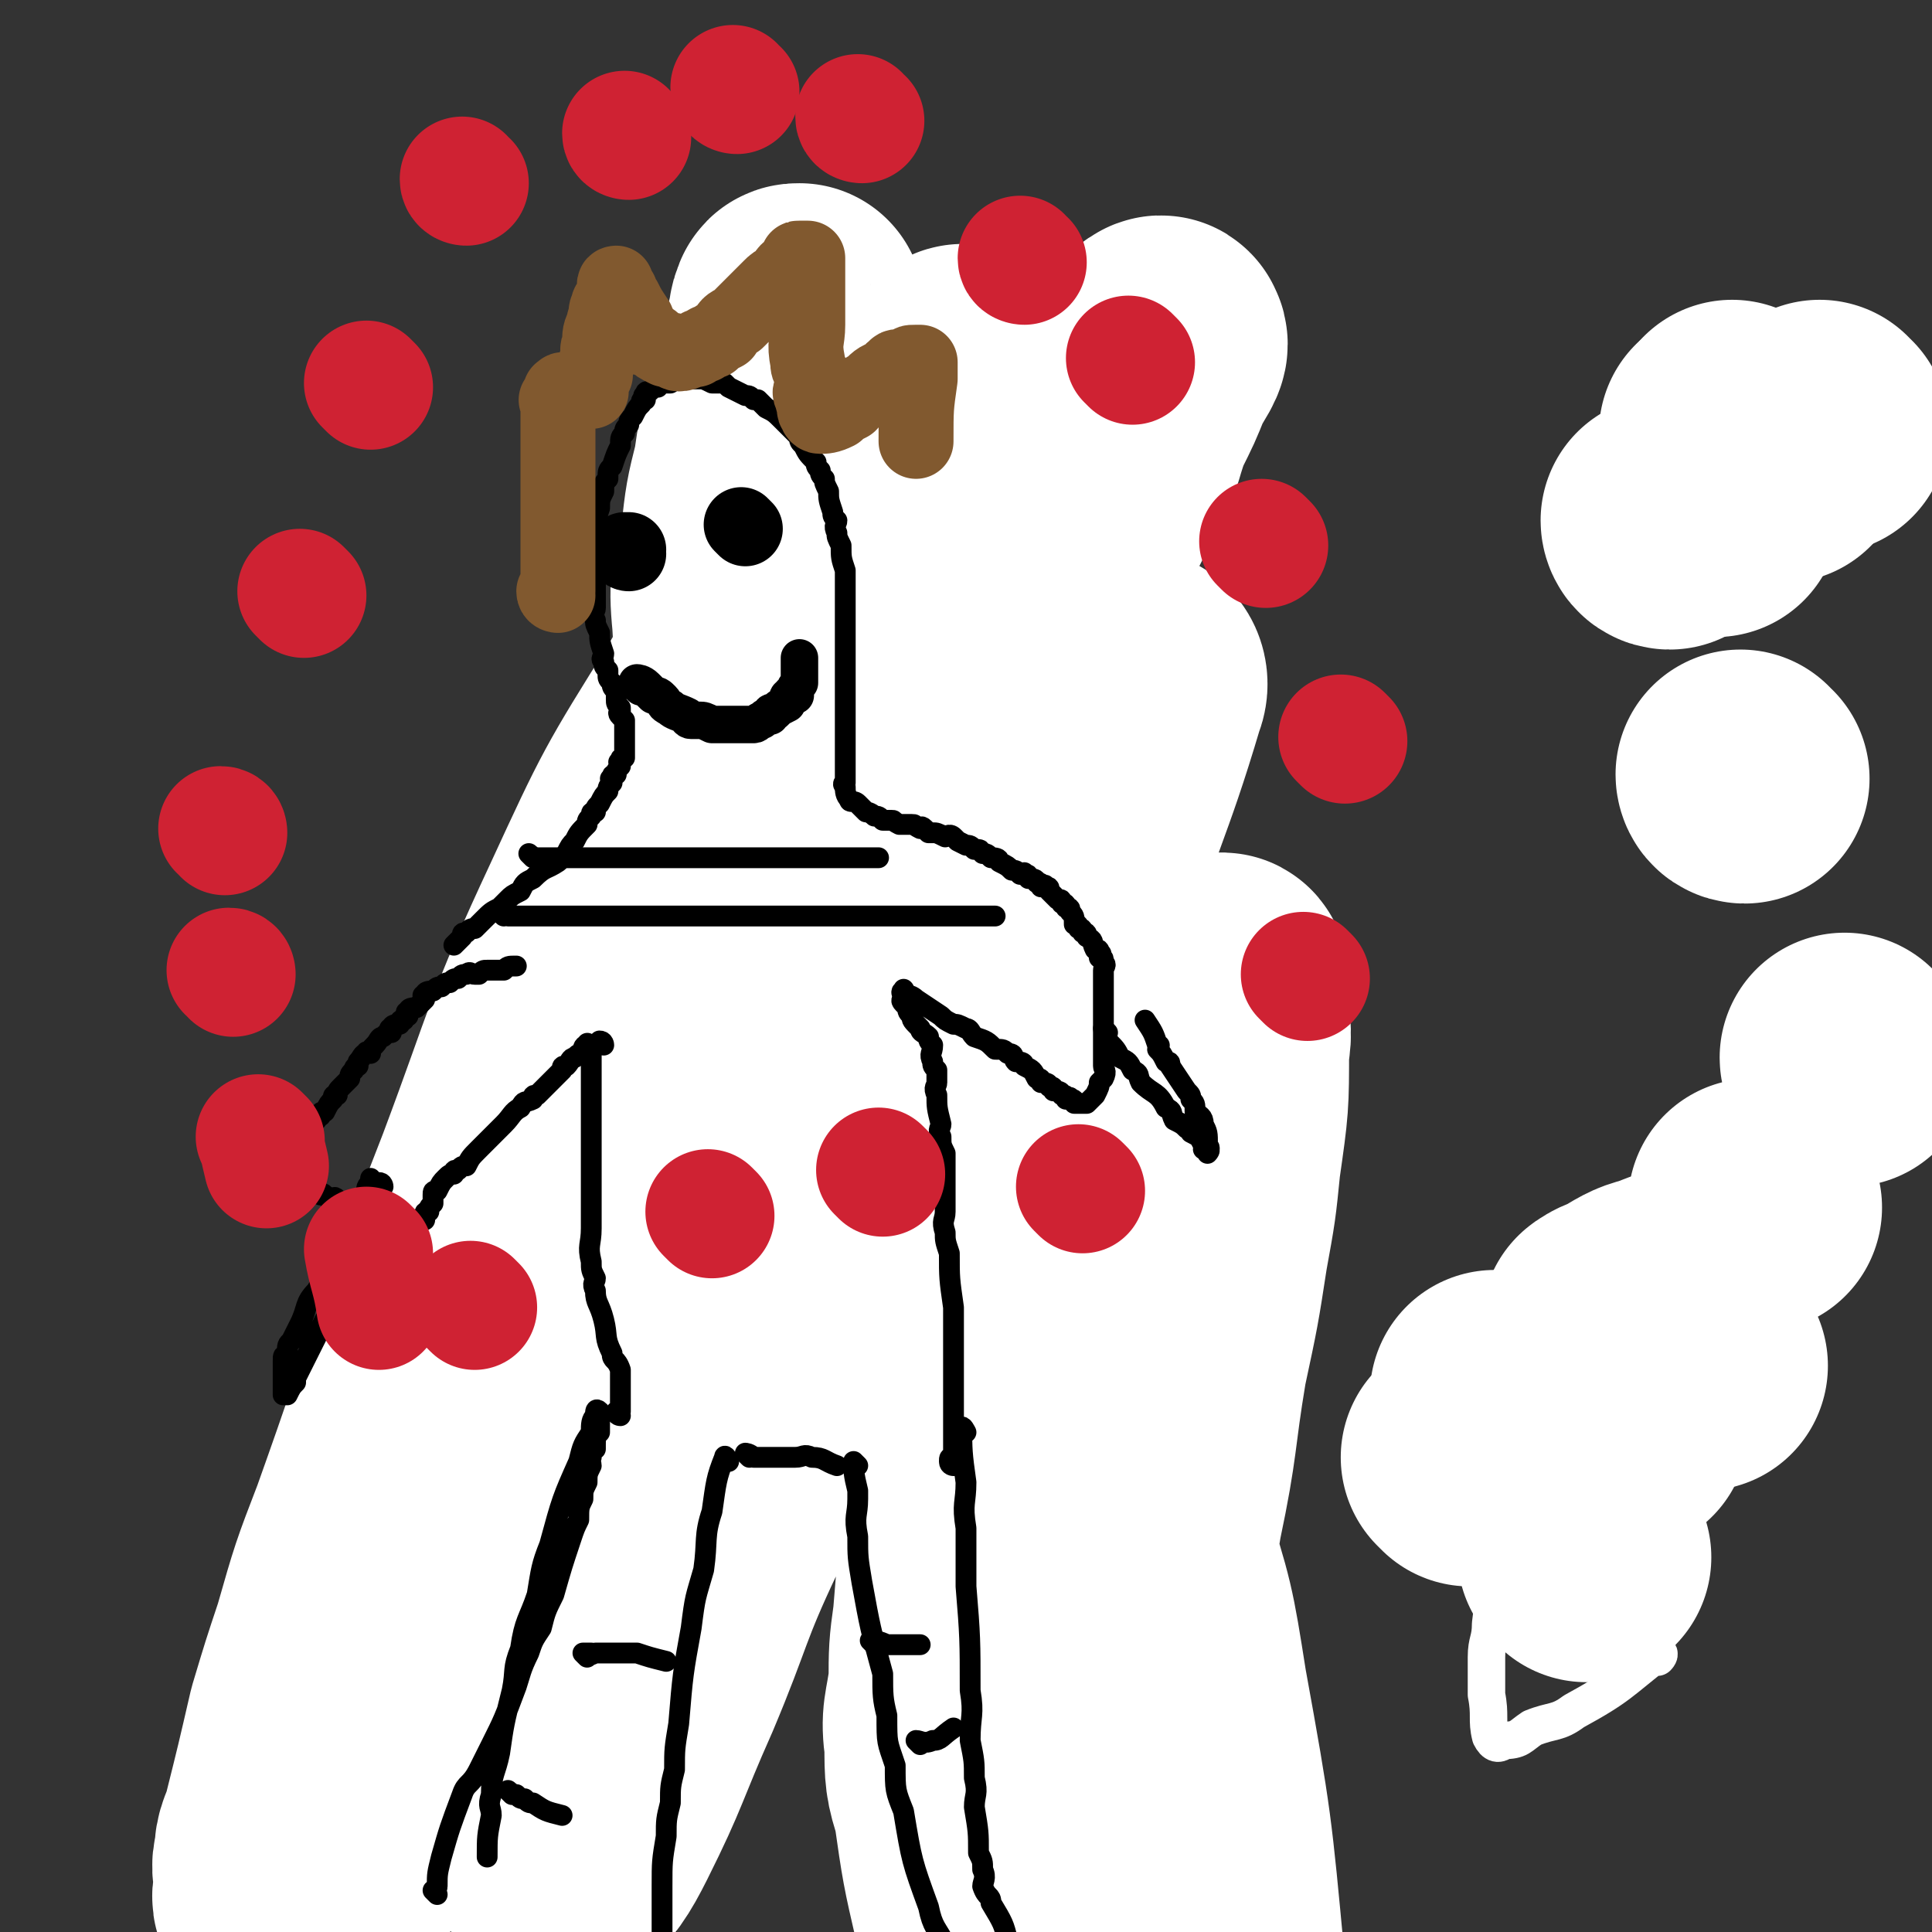 <svg viewBox='0 0 464 464' version='1.1' xmlns='http://www.w3.org/2000/svg' xmlns:xlink='http://www.w3.org/1999/xlink'><rect x="0" y="0" width="464" height="464" fill="#333333" stroke="none"/><g fill='none' stroke='#000000' stroke-width='5' stroke-linecap='round' stroke-linejoin='round'><path d='M135,280c0,0 -1,-1 -1,-1 -1,1 0,2 -1,5 -3,7 -4,7 -6,15 -3,9 -3,9 -5,19 -3,10 -4,10 -6,21 -3,13 -3,13 -5,28 -4,23 -4,23 -6,47 -2,12 -1,12 -2,24 '/><path d='M173,288c0,0 -1,-1 -1,-1 0,1 0,2 0,4 -1,1 -2,1 -2,3 -2,3 -1,4 -2,8 -4,14 -5,13 -7,28 -2,7 -1,8 -1,16 -1,9 -2,9 -2,18 -1,9 -1,9 -1,19 -1,15 -1,15 -2,30 -1,7 -1,7 -1,13 '/><path d='M165,322c0,0 -1,-2 -1,-1 0,6 1,7 1,14 0,9 0,9 0,19 -1,12 -2,11 -3,24 -2,21 -2,21 -2,43 -1,11 0,11 0,22 0,10 0,10 0,20 0,9 0,9 0,18 0,9 0,9 0,18 '/><path d='M97,399c0,0 -1,-1 -1,-1 0,1 1,2 1,4 0,3 0,3 0,6 0,8 0,8 0,16 0,5 0,5 0,10 0,5 0,5 0,9 0,5 0,5 0,10 0,11 0,11 0,21 0,6 0,6 0,11 0,6 0,6 0,12 '/><path d='M143,292c0,0 0,-1 -1,-1 -3,6 -3,7 -6,14 -5,10 -5,10 -9,21 -5,12 -5,12 -8,25 -4,12 -4,12 -7,26 -6,24 -6,24 -12,49 '/><path d='M237,276c0,0 -1,-1 -1,-1 0,4 0,5 0,10 1,5 0,5 0,10 0,10 0,10 0,21 0,26 0,26 0,52 1,14 1,14 1,28 1,12 1,12 1,24 1,22 1,22 2,43 1,10 1,10 2,19 2,7 2,7 4,13 '/><path d='M269,284c0,0 -1,-1 -1,-1 0,0 0,1 0,2 1,2 1,2 1,5 1,6 1,6 2,12 2,6 2,6 3,12 1,6 1,7 1,14 2,8 2,8 3,17 3,21 2,21 4,43 1,10 1,10 2,19 1,10 2,10 2,19 1,9 1,9 1,17 2,16 2,16 3,32 1,5 1,5 1,10 '/><path d='M268,299c0,0 -1,-1 -1,-1 0,2 1,3 1,6 1,3 1,3 1,6 2,6 2,6 3,13 1,6 1,6 1,13 3,18 3,18 5,37 2,9 2,9 2,20 1,8 1,8 1,17 1,16 1,17 2,32 1,7 1,7 2,14 1,5 1,5 1,9 '/><path d='M178,282c0,0 -1,-1 -1,-1 1,0 1,0 3,1 1,0 1,0 2,0 1,0 1,0 2,0 1,0 1,0 2,0 2,0 2,0 5,0 1,0 1,0 3,0 2,0 2,0 4,0 4,0 4,0 9,0 6,-1 6,-1 12,-2 '/><path d='M186,273c0,0 -1,-1 -1,-1 '/><path d='M171,158c0,0 0,-1 -1,-1 -1,0 -1,1 -1,1 -1,0 -2,-1 -2,0 -2,1 -2,2 -3,4 -1,1 -1,1 -2,3 -1,2 -1,2 -2,4 -2,2 -2,2 -3,5 -4,6 -3,6 -6,13 -2,3 -2,3 -3,7 -2,3 -2,3 -3,7 -2,4 -2,4 -3,8 -3,6 -4,6 -6,13 -2,3 -1,3 -2,6 -1,2 -2,2 -2,5 -1,2 -1,2 -1,5 -1,7 -2,7 -2,14 -1,5 0,5 1,11 0,9 0,9 1,19 '/><path d='M261,164c0,0 -1,-1 -1,-1 0,0 0,1 0,2 1,4 0,4 0,9 0,4 0,4 0,8 0,3 0,3 0,7 1,6 1,6 1,12 1,4 1,4 1,9 1,3 0,3 0,7 0,4 0,4 0,8 1,4 1,4 1,8 1,7 1,7 1,15 1,4 0,4 0,8 1,6 1,6 1,12 '/><path d='M257,329c0,0 -1,-1 -1,-1 0,0 1,1 1,1 3,0 3,-1 5,0 5,1 4,1 8,3 '/><path d='M248,401c0,0 -1,-1 -1,-1 0,0 1,0 1,0 1,1 1,0 2,0 2,0 2,0 3,0 3,1 3,1 5,1 7,1 7,0 13,0 '/><path d='M259,462c0,0 -1,-1 -1,-1 0,0 1,0 2,0 2,1 2,0 4,0 '/><path d='M137,342c0,0 -1,-1 -1,-1 1,0 2,1 4,2 1,0 1,0 3,0 '/><path d='M115,396c0,0 -1,-1 -1,-1 0,0 1,0 2,1 0,0 0,0 1,0 2,0 2,0 4,0 4,0 4,0 9,0 '/><path d='M128,433c0,0 -1,-1 -1,-1 0,0 1,0 2,0 1,1 1,0 2,0 2,0 2,0 4,0 4,0 4,0 9,0 '/><path d='M173,158c0,0 -1,-1 -1,-1 1,0 1,1 3,1 1,0 1,0 3,0 1,0 1,0 3,0 2,0 2,0 4,0 2,0 2,0 4,0 4,0 4,0 8,0 2,0 2,0 5,0 2,0 2,0 5,0 2,0 2,0 5,0 5,0 5,0 11,0 2,0 2,0 5,0 2,0 2,0 4,0 3,0 3,0 5,0 4,0 5,-1 8,0 3,0 2,0 4,1 2,0 3,-1 4,0 2,0 2,0 3,1 3,2 3,2 5,5 1,1 2,1 2,2 2,1 2,1 2,3 1,1 1,1 1,2 1,2 2,2 2,4 1,1 0,1 0,2 1,0 1,0 1,1 1,0 0,0 0,1 0,1 0,1 0,2 0,0 0,0 0,1 0,0 1,0 0,1 0,0 0,0 -1,0 0,0 0,0 -1,0 -1,0 -1,0 -2,0 0,0 0,-1 -1,-1 0,-1 0,-1 -1,-1 -1,-1 -1,-1 -2,-2 0,-1 0,-1 -1,-1 0,-1 -1,-1 -2,-1 0,0 0,0 -1,0 -2,-2 -2,-2 -4,-3 -1,-1 -1,-1 -3,-2 -2,-2 -2,-2 -5,-3 -2,-2 -1,-2 -4,-3 -3,-3 -4,-2 -8,-4 -1,-1 -1,-1 -2,-2 -2,-1 -2,-1 -3,-1 -2,-1 -2,-1 -3,-1 -3,-1 -2,-1 -4,-2 -1,0 -1,0 -1,0 -1,0 -1,0 -2,0 -1,0 -1,0 -1,0 -2,-1 -2,0 -3,-1 -2,-1 -1,-1 -2,-2 -1,-1 -2,-1 -2,-1 -2,-1 -1,-1 -2,-2 -2,-1 -2,-1 -3,-2 -2,-1 -1,-1 -2,-2 -1,-1 -1,-1 -1,-1 -2,-2 -2,-2 -2,-3 -1,-2 -1,-2 -1,-3 -1,-2 -1,-2 -1,-4 -1,-1 -1,-1 -1,-2 -1,-2 -1,-2 -1,-4 -1,-4 -1,-4 -2,-7 -1,-2 -1,-2 -1,-3 -1,-2 -1,-2 -1,-4 -1,-3 -1,-3 -1,-6 -1,-2 0,-2 0,-3 -1,-2 -1,-2 -1,-3 -1,-1 0,-1 0,-2 0,-1 0,-1 0,-2 -1,-2 -1,-2 -1,-4 -1,-1 0,-1 0,-2 0,-1 0,-1 0,-2 0,-2 0,-2 0,-4 0,-1 0,-1 0,-2 0,-1 0,-1 0,-1 0,-1 0,-1 0,-2 0,-1 -1,-1 0,-2 0,-1 0,-1 1,-1 0,-1 -1,-1 0,-1 0,-1 0,-1 1,-1 0,-1 0,-1 1,-2 0,-1 -1,-1 0,-1 0,-1 0,-1 1,-1 0,-1 -1,-1 0,-1 0,-1 0,-1 1,-1 0,-1 0,-1 1,-1 0,-1 0,-1 1,-1 0,-1 0,-1 1,-1 0,-1 -1,-1 0,-1 0,0 0,0 1,0 0,0 -1,-1 0,-1 0,-1 0,-1 1,-1 0,0 0,0 1,0 0,0 -1,-1 0,-1 0,-2 0,-2 1,-3 '/></g>
<g fill='none' stroke='#FFFFFF' stroke-width='60' stroke-linecap='round' stroke-linejoin='round'><path d='M110,412c0,0 -1,-1 -1,-1 0,0 1,0 1,-1 5,-12 5,-12 10,-25 12,-35 12,-35 24,-70 6,-17 5,-17 12,-34 5,-14 5,-14 11,-28 4,-11 3,-11 8,-22 6,-17 6,-17 13,-33 4,-11 3,-11 8,-21 6,-15 7,-15 14,-30 4,-10 4,-10 8,-19 5,-13 5,-13 10,-26 1,-4 1,-4 3,-8 0,-2 1,-2 1,-4 0,-1 -1,-2 -1,-1 -17,19 -17,20 -32,41 -15,19 -15,19 -27,40 -15,24 -15,24 -27,50 -14,30 -13,31 -25,63 -16,41 -15,42 -30,84 -5,13 -5,13 -9,27 -3,9 -3,9 -6,19 -3,13 -3,13 -6,25 -1,4 -2,4 -2,8 -1,3 0,3 0,6 0,3 -1,3 0,5 1,3 1,5 3,4 5,-3 6,-5 11,-12 5,-5 5,-5 9,-12 10,-17 10,-17 19,-36 23,-46 22,-47 47,-93 12,-23 13,-23 26,-45 13,-24 12,-25 26,-48 12,-22 13,-22 25,-43 16,-28 17,-27 31,-55 5,-8 4,-9 7,-17 3,-6 3,-6 5,-11 2,-4 4,-6 3,-7 0,-1 -2,1 -4,3 -9,11 -9,11 -18,23 -12,16 -11,17 -23,34 -13,19 -15,18 -25,39 -15,28 -13,29 -23,60 -17,48 -17,48 -31,97 -5,16 -5,17 -8,34 -3,11 -3,11 -5,24 -3,14 -3,14 -5,29 -1,5 -1,5 -1,9 -1,4 -1,4 -1,7 -1,2 -1,2 -1,4 0,2 0,5 1,4 3,-2 5,-5 8,-11 8,-16 7,-16 15,-34 8,-19 7,-20 16,-39 18,-39 18,-39 38,-77 8,-17 8,-17 17,-33 7,-16 7,-16 14,-31 6,-12 7,-12 12,-24 7,-14 7,-14 13,-27 2,-4 2,-4 3,-7 1,-2 2,-4 2,-4 1,0 2,2 1,4 -8,27 -10,27 -18,55 -5,21 -3,22 -8,44 -4,20 -5,20 -9,41 -3,17 -2,17 -5,35 -2,23 -2,24 -4,48 -1,7 -1,8 -1,15 -1,8 -2,8 -1,15 0,7 0,8 2,14 2,14 2,14 5,27 2,6 2,6 4,11 2,5 2,4 4,8 2,3 1,4 3,6 3,3 4,6 6,5 4,-1 4,-4 5,-10 4,-14 3,-15 5,-30 8,-43 9,-43 16,-86 4,-19 3,-19 6,-37 3,-14 3,-14 5,-27 2,-11 2,-11 3,-21 2,-14 2,-14 2,-27 1,-5 0,-5 0,-9 0,-3 1,-3 0,-5 0,-2 0,-4 -1,-3 -6,10 -8,12 -13,26 -5,17 -4,18 -7,37 -2,20 -2,20 -4,41 -1,16 -2,16 -2,33 0,23 0,24 2,47 1,10 2,10 4,18 2,8 2,8 4,14 2,5 2,5 4,9 3,6 3,6 6,11 1,2 1,2 2,3 1,1 2,2 2,1 2,0 3,-1 2,-3 -3,-32 -3,-33 -9,-66 -3,-19 -3,-19 -9,-38 -7,-23 -8,-22 -17,-44 -6,-16 -4,-17 -12,-31 -13,-28 -14,-27 -29,-53 -7,-11 -7,-11 -13,-20 -6,-9 -7,-8 -12,-16 -5,-8 -6,-8 -8,-17 -5,-19 -6,-19 -7,-38 -1,-10 0,-10 2,-19 1,-9 1,-9 3,-17 1,-7 1,-7 3,-13 2,-8 2,-8 4,-16 0,-2 0,-2 1,-4 0,-2 0,-2 1,-3 0,-1 -1,-1 0,-2 0,-1 0,-1 1,-1 0,0 0,1 0,2 0,3 0,3 0,7 -1,6 -2,6 -2,12 -3,20 -3,20 -4,41 -1,13 -1,13 -1,26 -1,16 -1,16 -1,33 -1,20 -1,20 -1,40 -1,24 0,24 0,49 '/></g>
<g fill='none' stroke='#000000' stroke-width='5' stroke-linecap='round' stroke-linejoin='round'><path d='M105,455c0,0 -1,-1 -1,-1 0,0 1,0 1,-1 0,-3 0,-3 1,-7 2,-7 2,-7 5,-15 1,-3 2,-2 4,-6 1,-2 1,-2 3,-6 3,-6 3,-6 6,-14 1,-3 1,-4 3,-8 1,-3 1,-3 3,-6 1,-4 1,-4 3,-8 2,-7 2,-7 4,-13 1,-3 1,-3 2,-5 0,-3 0,-3 1,-5 0,-2 0,-2 1,-4 0,-2 0,-2 1,-4 0,-1 -1,-2 0,-2 0,-2 0,-1 1,-2 0,-1 0,-1 0,-1 0,-2 0,-2 1,-3 0,-1 0,-1 0,-1 0,-1 0,-1 0,-1 0,-1 0,-1 0,-1 0,-1 0,-2 0,-2 -1,-1 -1,0 -1,1 -1,1 -1,2 -1,4 -2,3 -2,3 -3,7 -4,9 -4,9 -7,20 -2,5 -2,6 -3,12 -2,6 -3,6 -4,13 -2,5 -1,5 -2,10 -2,8 -2,8 -3,15 -1,5 -2,5 -2,10 -1,3 0,3 0,5 -1,5 -1,5 -1,10 '/><path d='M175,351c0,0 -1,-2 -1,-1 -2,5 -2,6 -3,13 -2,6 -1,7 -2,14 -2,7 -2,6 -3,14 -2,11 -2,11 -3,23 -1,6 -1,6 -1,11 -1,4 -1,4 -1,8 -1,4 -1,4 -1,8 -1,6 -1,6 -1,12 0,3 0,3 0,5 0,3 0,3 0,5 0,3 0,3 0,6 0,6 0,6 0,12 0,2 0,2 0,4 '/><path d='M206,352c0,0 -1,-1 -1,-1 0,2 0,3 1,7 0,1 0,1 0,2 0,4 -1,4 0,9 0,5 0,5 1,11 2,11 2,11 5,22 0,5 0,6 1,10 0,7 0,6 2,12 0,6 0,6 2,11 2,12 2,12 6,23 1,5 2,5 4,9 2,5 1,5 4,9 1,4 2,3 3,6 3,5 3,5 5,9 '/><path d='M232,344c0,0 -1,-2 -1,-1 0,5 0,6 1,13 0,5 -1,5 0,11 0,7 0,7 0,14 1,12 1,13 1,25 1,6 0,6 0,12 1,5 1,5 1,9 1,4 0,4 0,7 1,6 1,6 1,11 1,2 1,2 1,4 1,2 0,3 0,4 1,3 2,2 2,4 3,5 3,5 4,9 2,3 1,3 2,5 '/><path d='M180,350c0,0 -1,-1 -1,-1 0,0 1,0 2,1 0,0 0,0 1,0 2,0 2,0 4,0 1,0 1,0 3,0 1,0 1,0 2,0 2,0 2,-1 4,0 3,0 3,1 6,2 '/><path d='M149,340c0,0 -1,0 -1,-1 0,0 1,0 1,0 0,-1 0,-1 0,-1 0,-1 0,-1 0,-1 0,-1 0,-1 0,-1 0,-1 0,-1 0,-2 0,-3 0,-3 0,-5 -1,-3 -2,-2 -2,-4 -2,-4 -1,-4 -2,-8 -1,-4 -2,-4 -2,-7 -1,-2 0,-2 0,-3 -1,-2 -1,-2 -1,-4 -1,-4 0,-4 0,-8 0,-3 0,-3 0,-5 0,-2 0,-2 0,-4 0,-2 0,-2 0,-3 0,-3 0,-3 0,-6 0,-2 0,-2 0,-3 0,-1 0,-1 0,-2 0,-1 0,-1 0,-2 0,-2 0,-2 0,-4 0,-1 0,-1 0,-2 0,-1 0,-1 0,-2 0,-1 0,-1 0,-2 0,-2 0,-2 0,-3 0,-1 0,-1 0,-1 0,-1 0,-1 0,-2 0,-1 0,-1 0,-2 0,-1 0,-1 0,-1 '/><path d='M145,251c0,0 0,-1 -1,-1 0,0 0,1 0,1 -1,0 -1,0 -2,0 -1,0 -1,-1 -1,0 -1,0 -1,1 -1,2 -1,0 -1,0 -2,1 -1,0 -1,1 -2,2 -1,0 -1,0 -1,1 -1,1 -1,1 -2,2 -1,1 -1,1 -2,2 -1,1 -1,1 -2,2 -1,0 -1,0 -1,1 -2,1 -2,0 -3,2 -2,1 -2,2 -4,4 -1,1 -1,1 -2,2 -1,1 -1,1 -2,2 -1,1 -1,1 -2,2 -2,2 -2,2 -3,4 -1,0 -1,0 -2,1 -1,0 -1,0 -1,1 -1,0 -1,0 -2,1 -1,1 -1,1 -2,3 -1,0 -1,0 -1,1 0,0 0,0 0,1 0,0 0,0 0,1 -1,1 -1,1 -1,2 -1,0 -1,0 -1,1 0,0 0,0 0,1 0,0 -1,0 -1,0 -1,0 -1,0 -1,0 -1,0 -1,0 -1,0 -1,0 -1,0 -1,0 -1,0 -1,0 -1,0 -1,0 -1,0 -1,0 -1,0 -1,0 -2,0 -1,0 -1,0 -1,0 -1,0 -1,0 -1,0 -1,0 -1,0 -2,0 -1,0 -1,0 -1,0 -1,0 -1,0 -1,0 -1,0 -1,0 -1,0 -1,0 -1,0 -1,0 -1,0 -1,0 -1,0 0,-1 0,-1 0,-1 0,-1 -1,0 -1,0 0,-1 0,-1 0,-1 0,-1 -1,0 -1,0 0,-1 0,-1 0,-1 0,-1 -1,-1 -1,-1 -1,-1 -1,-1 -1,-1 -1,-1 -1,0 -1,0 -1,0 -1,0 -1,0 -1,-1 -1,-1 -1,-1 -1,-1 -1,0 -1,0 -1,-1 -1,-1 -1,-1 -1,-1 -1,0 -1,0 -1,-1 -1,-1 -1,-1 -1,-1 -1,-1 -1,-1 -1,-1 -1,0 -1,0 -1,-1 -1,-1 -1,-1 -1,-1 -1,-1 -1,-1 -1,-1 -1,-1 -1,-1 -1,-1 -1,0 -1,0 0,-1 0,-1 0,-1 0,-1 -1,0 -1,0 0,-1 0,-1 0,-1 0,-1 0,-1 0,-1 0,-1 0,-1 1,-1 0,-1 1,0 1,0 0,-1 0,-1 0,-1 0,-1 0,-1 1,-2 0,-1 0,-1 1,-1 0,-1 0,-1 1,-1 0,-1 1,0 1,0 1,-1 0,-2 1,-2 1,-1 1,-1 2,-1 0,-1 0,-1 1,-1 0,-1 0,-1 1,-1 1,-2 1,-2 2,-3 0,-1 0,-1 1,-1 0,-1 0,-1 1,-2 1,-1 1,-1 2,-2 0,-1 0,-1 1,-2 0,-1 1,-1 1,-1 0,-1 0,-1 0,-1 1,-1 1,-2 2,-2 0,-1 0,0 1,0 0,-1 0,-1 1,-2 1,-1 1,-2 2,-2 1,-1 1,-1 2,-1 0,-1 -1,-1 0,-1 0,-1 1,-1 2,-1 0,-1 0,-1 1,-1 0,-1 0,-1 1,-1 0,-1 -1,-1 0,-1 0,-1 1,-1 2,-1 1,-1 1,-1 2,-2 0,-1 -1,-1 0,-1 0,-1 1,-1 2,-1 1,-1 1,-1 2,-1 1,-1 1,-1 2,-1 1,-1 1,-1 2,-1 1,-1 1,-1 2,-1 1,-1 1,0 2,0 0,0 0,0 1,0 1,-1 1,-1 2,-1 0,0 0,0 1,0 1,0 1,0 2,0 0,0 0,0 1,0 1,-1 1,-1 3,-1 '/><path d='M229,352c0,0 -1,0 -1,-1 0,-1 0,-1 1,-1 0,-2 0,-2 0,-4 0,-1 0,-1 0,-2 0,-7 0,-7 0,-13 0,-3 0,-3 0,-5 0,-4 0,-4 0,-8 0,-2 0,-2 0,-4 -1,-7 -1,-7 -1,-13 -1,-3 -1,-3 -1,-5 -1,-3 0,-3 0,-5 0,-2 0,-2 0,-4 0,-4 0,-4 0,-7 0,-2 0,-2 0,-3 -1,-2 -1,-2 -1,-4 -1,-2 0,-2 0,-3 -1,-4 -1,-4 -1,-7 -1,-2 0,-2 0,-3 0,-2 0,-2 0,-3 -1,-1 -1,-1 -1,-2 -1,-2 0,-2 0,-4 -1,-1 -1,-1 -1,-2 -1,-1 -2,-1 -2,-2 -2,-2 -2,-2 -2,-3 -1,-1 -1,-1 -1,-2 -1,-1 -1,-1 -1,-1 -1,-1 0,-1 0,-1 0,-1 -1,-2 0,-2 0,-1 0,0 1,1 0,0 1,0 2,1 3,2 3,2 6,4 1,1 1,1 3,2 1,0 1,0 3,1 1,0 1,1 2,2 3,1 3,1 5,3 2,0 2,0 3,1 2,0 1,1 2,2 1,0 2,0 2,1 2,1 2,1 3,3 1,0 1,0 1,1 1,0 2,0 2,1 1,0 1,0 1,1 1,0 2,0 2,1 1,0 1,0 1,1 1,0 1,-1 1,0 1,0 1,0 1,1 1,0 1,0 2,0 1,0 1,0 1,0 1,-1 1,-1 1,-1 1,-1 1,-1 1,-1 1,-2 1,-2 1,-3 1,-1 1,-1 1,-1 1,-2 0,-2 0,-3 0,-1 0,-1 0,-2 0,-2 0,-2 0,-3 0,-1 0,-1 0,-1 0,-1 0,-1 0,-2 0,-1 0,-1 0,-1 0,-1 0,-1 0,-2 0,-1 0,-1 0,-1 0,-1 0,-1 0,-1 0,-1 0,-1 0,-1 0,-1 0,-1 0,-2 0,-1 0,-1 0,-1 0,-1 0,-1 0,-1 0,-1 0,-1 0,-2 0,-1 0,-1 0,-1 0,-1 0,-1 0,-1 0,-1 0,-1 0,-1 0,-1 1,-1 0,-2 0,-1 0,-1 -1,-1 0,-1 1,-1 0,-1 0,-1 0,-1 -1,-1 -1,-2 0,-2 -2,-3 0,-1 0,-1 -1,-1 0,-1 0,-1 -1,-1 0,-1 0,-1 -1,-1 0,-2 0,-2 -1,-3 0,-1 0,-1 -1,-1 0,-1 0,-1 -1,-1 0,-1 0,-1 -1,-1 -1,-1 -1,-1 -2,-2 0,-1 0,-1 -1,-1 0,-1 0,0 -1,0 0,-1 0,-1 -1,-1 0,-1 -1,-1 -2,-1 0,-1 0,-1 -1,-1 0,-1 0,0 -1,0 -1,-1 -1,-1 -2,-1 -1,-1 -1,-1 -3,-2 0,-1 -1,-1 -2,-1 -1,-1 -1,-1 -2,-1 -1,-1 0,-1 -2,-1 -1,-1 -1,-1 -2,-1 -2,-1 -2,-1 -2,-1 -1,-1 -1,-1 -1,-1 -1,-1 -2,0 -2,0 -2,-1 -2,-1 -3,-1 -1,0 -1,0 -1,0 -1,-1 -1,-1 -1,-1 -1,-1 -1,0 -1,0 -2,-1 -1,-1 -2,-1 -1,0 -1,0 -1,0 -1,0 -1,0 -1,0 -1,0 -1,0 -1,0 -2,-1 -1,-1 -2,-1 -1,0 -1,0 -1,0 -1,0 -1,0 -1,0 -1,-1 -1,-1 -2,-1 -1,-1 -2,-1 -2,-1 -1,-1 -1,-1 -1,-1 -1,-1 -1,-1 -1,-1 -1,-1 -2,0 -2,-1 -1,-1 -1,-2 -1,-3 -1,-1 0,-1 0,-1 0,-2 0,-2 0,-3 0,-3 0,-3 0,-5 0,-2 0,-2 0,-3 0,-2 0,-2 0,-3 0,-2 0,-2 0,-4 0,-4 0,-4 0,-7 0,-2 0,-2 0,-3 0,-2 0,-2 0,-4 0,-2 0,-2 0,-3 0,-3 0,-3 0,-6 0,-2 0,-2 0,-4 0,-2 0,-2 0,-3 0,-2 0,-2 0,-3 -1,-3 -1,-3 -1,-6 -1,-2 -1,-2 -1,-3 -1,-2 0,-2 0,-3 -1,-1 -1,-1 -1,-2 -1,-3 -1,-3 -1,-5 -1,-2 -1,-2 -1,-3 -1,-1 -1,-1 -1,-2 -1,-1 -1,-1 -1,-2 -2,-2 -2,-2 -3,-4 -1,-1 -1,-1 -1,-2 -1,-1 -1,-1 -2,-2 -1,-1 -1,-1 -2,-2 -2,-2 -2,-2 -4,-3 -1,-1 -1,-1 -2,-2 -1,0 -1,0 -1,0 -1,-1 -1,-1 -2,-1 -2,-1 -2,-1 -4,-2 -1,-1 -1,-1 -1,-1 -1,0 -1,0 -2,0 -1,0 -1,0 -1,0 -2,-1 -2,-1 -3,-1 -1,0 -1,0 -1,0 -1,0 -1,0 -1,0 -1,0 -1,0 -1,0 -1,0 -1,0 -2,0 -1,0 -1,0 -1,0 -1,0 -1,1 -1,1 -1,0 -1,0 -1,0 -1,0 -1,0 -1,0 -1,0 -1,0 -1,1 -1,0 -1,0 -2,1 -1,0 -1,0 -1,1 -1,0 0,0 0,1 -1,0 -1,0 -1,1 -1,1 -1,1 -2,3 -1,1 -1,1 -1,2 -1,1 -1,1 -1,2 -1,1 -1,1 -1,3 -1,2 -1,2 -2,5 -1,1 -1,1 -1,3 -1,1 -1,1 -1,3 -1,2 -1,2 -1,4 -1,3 -1,3 -1,6 0,1 0,1 0,3 0,1 0,1 0,3 0,1 0,1 0,3 0,3 0,3 0,6 0,1 0,1 0,3 0,1 -1,1 0,3 0,1 0,1 1,3 0,2 0,2 1,5 0,1 -1,1 0,2 0,1 0,1 1,2 0,0 0,0 0,1 0,1 0,1 1,2 0,1 0,1 1,2 0,0 0,0 0,1 0,0 0,0 0,1 0,1 0,1 1,2 0,0 0,0 0,1 0,0 -1,0 0,1 0,0 0,0 1,1 0,1 0,1 0,2 0,0 0,0 0,1 0,0 0,0 0,1 0,0 0,0 0,1 0,1 0,1 0,3 0,0 0,0 0,1 -1,0 -1,0 -1,1 -1,0 0,0 0,1 -1,1 -1,1 -1,2 -1,0 -1,0 -1,1 -1,0 0,0 0,1 -1,1 -1,1 -1,2 -1,1 -1,1 -2,3 -1,1 -1,1 -1,2 -1,0 -1,0 -1,1 -1,1 -1,1 -1,2 -2,2 -2,2 -3,4 -1,1 -1,1 -2,3 -1,1 -1,1 -2,2 -3,2 -3,1 -6,4 -2,1 -2,1 -3,3 -2,1 -2,1 -3,2 -1,1 -1,1 -2,2 -2,1 -2,1 -4,3 -1,1 -1,1 -2,2 -1,0 -1,0 -2,1 -1,0 -1,0 -1,1 -1,1 -1,1 -2,2 '/></g>
<g fill='none' stroke='#000000' stroke-width='18' stroke-linecap='round' stroke-linejoin='round'><path d='M151,133c0,0 -1,0 -1,-1 0,0 0,0 1,0 '/><path d='M179,127c0,0 -1,-1 -1,-1 '/></g>
<g fill='none' stroke='#81592F' stroke-width='18' stroke-linecap='round' stroke-linejoin='round'><path d='M134,143c0,0 -1,0 -1,-1 0,0 1,0 1,0 0,-1 0,-1 0,-2 0,-6 0,-6 0,-11 0,-2 0,-2 0,-3 0,-4 0,-4 0,-8 0,-4 0,-4 0,-7 0,-1 0,-1 0,-2 0,-2 0,-2 0,-3 0,-1 0,-1 0,-2 0,-1 0,-1 0,-2 0,-2 0,-2 0,-3 0,-1 0,-1 0,-1 0,-1 0,-1 0,-1 0,-1 -1,-1 0,-1 0,-1 0,-1 1,-1 0,-1 -1,-1 0,-1 0,-1 1,0 2,0 1,0 1,0 2,0 0,0 0,0 1,0 0,0 0,0 1,0 0,0 0,0 1,0 0,0 0,-1 0,-1 0,-2 0,-2 1,-3 0,-1 -1,-1 0,-2 0,-1 0,-1 1,-2 0,-2 -1,-2 0,-3 0,-3 0,-3 1,-5 0,-1 0,-1 1,-2 0,-1 -1,-1 0,-2 0,-1 0,-1 1,-2 0,-1 0,-1 1,-2 0,-1 0,-1 0,-1 0,-1 0,-1 0,-1 0,0 -1,0 0,1 0,0 0,0 1,1 0,1 0,1 1,2 1,2 1,2 3,5 0,1 0,1 1,2 0,1 0,1 1,2 0,1 1,0 2,1 1,1 1,1 3,2 0,0 0,0 1,0 1,0 1,1 2,1 2,0 2,-1 4,-1 1,-1 1,-1 2,-1 1,-1 1,-1 2,-1 1,-1 1,-1 3,-2 1,-2 1,-2 3,-3 3,-3 3,-3 6,-6 1,-1 1,-1 2,-2 1,-1 1,-1 3,-2 1,-2 1,-2 3,-3 0,-1 0,-1 1,-1 0,-1 -1,-1 0,-1 0,0 0,0 1,0 0,0 0,0 1,0 0,0 0,0 0,1 0,1 0,1 0,3 0,1 0,1 0,3 0,2 0,2 0,4 0,2 0,2 0,5 0,4 -1,4 0,9 0,1 0,1 1,3 0,1 0,1 0,3 0,1 -1,1 0,2 0,1 0,1 1,3 0,0 -1,0 0,1 0,0 0,1 1,1 1,0 2,0 4,-1 1,-1 1,-1 3,-2 1,-1 0,-1 2,-2 1,-1 1,-1 3,-2 2,-2 2,-2 5,-3 0,-1 0,-1 1,-1 0,-1 0,-1 2,-1 0,0 0,0 1,0 1,-1 0,-1 2,-1 0,0 0,0 1,0 0,0 0,0 0,1 0,0 0,0 0,1 0,1 0,1 0,2 -1,7 -1,7 -1,15 '/></g>
<g fill='none' stroke='#000000' stroke-width='5' stroke-linecap='round' stroke-linejoin='round'><path d='M92,285c0,0 0,-1 -1,-1 0,0 -1,1 -1,2 0,0 0,0 0,1 -1,1 -1,1 -2,3 0,0 0,0 0,1 -2,3 -3,3 -5,7 -1,1 -1,2 -2,4 -1,2 -1,2 -2,5 -1,1 -2,1 -3,3 -3,3 -2,4 -4,8 -1,2 -1,2 -2,4 -1,1 -1,1 -1,3 -1,1 -1,0 -1,2 0,1 0,2 0,4 0,0 0,0 0,1 0,0 0,0 0,1 0,0 0,0 0,1 0,0 0,0 0,1 0,0 1,0 1,0 1,-2 1,-2 2,-3 0,-1 0,-1 0,-1 1,-2 1,-2 2,-4 1,-2 1,-2 2,-4 2,-4 2,-4 4,-8 1,-3 1,-3 2,-5 0,-2 0,-2 1,-3 1,-3 1,-3 2,-6 1,-3 1,-3 2,-6 0,-2 0,-2 1,-4 0,-1 1,-1 1,-2 0,-1 0,-1 0,-2 0,-2 0,-2 1,-3 0,-1 0,-1 0,-1 '/><path d='M266,248c0,0 -1,-1 -1,-1 0,1 1,1 1,3 2,2 2,2 3,4 2,1 2,1 3,3 2,1 1,1 2,3 3,3 4,2 6,6 2,1 1,1 2,3 2,1 2,1 3,2 1,0 1,0 1,1 2,1 2,1 3,3 1,0 0,0 0,1 1,0 1,-1 1,0 1,0 0,1 0,1 0,-1 1,-1 0,-2 0,-3 0,-3 -1,-5 0,-2 -1,-2 -2,-3 0,-2 0,-2 -1,-3 0,-1 0,-1 -1,-2 -2,-3 -2,-3 -4,-6 0,-1 0,-1 -1,-1 -1,-2 -1,-2 -2,-3 0,-1 1,-1 0,-1 -1,-3 -1,-3 -3,-6 '/></g>
<g fill='none' stroke='#CF2233' stroke-width='30' stroke-linecap='round' stroke-linejoin='round'><path d='M260,286c0,0 -1,-1 -1,-1 '/><path d='M314,235c0,0 -1,-1 -1,-1 '/><path d='M323,178c0,0 -1,-1 -1,-1 '/><path d='M304,131c0,0 -1,-1 -1,-1 '/><path d='M272,87c0,0 -1,-1 -1,-1 '/><path d='M246,63c0,0 -1,0 -1,-1 '/><path d='M207,29c0,0 -1,0 -1,-1 '/><path d='M177,22c0,0 -1,0 -1,-1 '/><path d='M151,33c0,0 -1,0 -1,-1 '/><path d='M112,44c0,0 -1,0 -1,-1 '/><path d='M89,93c0,0 -1,-1 -1,-1 '/><path d='M73,143c0,0 -1,-1 -1,-1 '/><path d='M54,200c0,0 0,-1 -1,-1 '/><path d='M56,234c0,0 0,-1 -1,-1 '/><path d='M63,274c0,0 -1,-1 -1,-1 1,2 1,3 2,7 '/><path d='M89,301c0,0 -1,-1 -1,-1 1,6 2,7 3,14 '/><path d='M114,314c0,0 -1,-1 -1,-1 '/><path d='M171,292c0,0 -1,-1 -1,-1 '/><path d='M212,282c0,0 -1,-1 -1,-1 '/></g>
<g fill='none' stroke='#000000' stroke-width='9' stroke-linecap='round' stroke-linejoin='round'><path d='M154,165c0,0 -1,-1 -1,-1 0,0 1,0 2,1 1,1 1,1 2,2 1,0 1,0 2,1 1,1 0,1 2,2 1,1 2,1 4,2 0,0 0,1 1,1 1,0 1,0 2,0 1,0 1,0 3,1 0,0 0,0 1,0 1,0 1,0 2,0 1,0 1,0 2,0 1,0 1,0 2,0 1,0 1,0 3,0 1,0 1,-1 2,-1 1,-1 1,-1 2,-1 0,-1 0,-1 1,-1 1,-1 1,-1 3,-2 0,-1 0,-2 1,-2 0,-1 0,0 1,0 0,-1 -1,-1 0,-1 0,-1 0,-1 1,-2 0,-1 0,-1 0,-1 0,-1 0,-1 0,-1 0,-1 0,-1 0,-1 0,-1 0,-1 0,-2 0,-1 0,-1 0,-1 '/></g>
<g fill='none' stroke='#000000' stroke-width='5' stroke-linecap='round' stroke-linejoin='round'><path d='M141,398c0,0 -1,-1 -1,-1 0,0 1,0 2,0 0,1 0,0 1,0 2,0 2,0 5,0 2,0 2,0 5,0 3,1 3,1 7,2 '/><path d='M123,431c0,0 -1,-1 -1,-1 0,0 1,1 2,1 1,1 1,1 2,1 1,1 1,1 2,1 3,2 3,2 7,3 '/><path d='M210,395c0,0 -1,-1 -1,-1 1,0 2,0 4,1 1,0 1,0 3,0 2,0 2,0 5,0 '/><path d='M221,419c0,0 -1,-1 -1,-1 1,0 2,1 4,0 2,0 2,-1 5,-3 '/><path d='M128,206c0,0 -1,-1 -1,-1 0,0 1,1 2,1 1,0 1,0 3,0 1,0 1,0 2,0 1,0 1,0 3,0 2,0 2,0 4,0 4,0 4,0 9,0 2,0 2,0 4,0 2,0 2,0 4,0 2,0 2,0 4,0 4,0 4,0 8,0 2,0 2,0 4,0 1,0 1,0 3,0 1,0 1,0 3,0 2,0 2,0 5,0 1,0 1,0 3,0 1,0 1,0 2,0 1,0 1,0 2,0 1,0 1,0 3,0 1,0 1,0 2,0 1,0 1,0 2,0 1,0 1,0 2,0 1,0 1,0 3,0 0,0 0,0 1,0 0,0 0,0 1,0 1,0 1,0 2,0 1,0 1,0 2,0 0,0 0,0 1,0 '/><path d='M121,220c0,0 -1,-1 -1,-1 0,0 1,1 2,1 0,0 0,0 1,0 2,0 2,0 4,0 1,0 1,0 3,0 1,0 1,0 2,0 2,0 2,0 4,0 4,0 4,0 8,0 2,0 2,0 5,0 2,0 2,0 5,0 4,0 4,0 9,0 2,0 2,0 5,0 1,0 1,0 3,0 2,0 2,0 4,0 3,0 3,0 6,0 1,0 1,0 2,0 1,0 1,0 3,0 0,0 0,0 1,0 2,0 2,0 4,0 1,0 1,0 2,0 0,0 0,0 1,0 0,0 0,0 1,0 1,0 1,0 2,0 1,0 1,0 2,0 0,0 0,0 1,0 0,0 0,0 1,0 1,0 1,0 3,0 0,0 0,0 1,0 0,0 0,0 1,0 0,0 0,0 1,0 1,0 1,0 3,0 1,0 1,0 2,0 1,0 1,0 2,0 1,0 1,0 2,0 2,0 2,0 4,0 1,0 1,0 2,0 1,0 1,0 2,0 1,0 1,0 2,0 1,0 1,0 3,0 1,0 1,0 2,0 0,0 0,0 1,0 0,0 0,0 0,0 1,0 1,0 2,0 1,0 1,0 1,0 1,0 1,0 1,0 1,0 1,0 1,0 1,0 1,0 1,0 1,0 1,0 1,0 '/></g>
<g fill='none' stroke='#000000' stroke-width='60' stroke-linecap='round' stroke-linejoin='round'><path d='M375,351c0,0 -1,-1 -1,-1 '/></g>
<g fill='none' stroke='#FFFFFF' stroke-width='9' stroke-linecap='round' stroke-linejoin='round'><path d='M357,334c0,0 -1,-1 -1,-1 0,1 0,2 1,4 1,2 1,2 2,4 2,3 2,3 3,6 4,5 3,5 7,11 2,2 2,2 4,4 2,2 2,2 4,4 2,1 2,1 4,3 3,1 3,2 5,3 2,0 2,0 3,0 1,-1 2,-1 2,-2 2,-5 2,-5 4,-9 1,-2 1,-2 1,-3 1,-3 1,-3 1,-6 0,-1 0,-1 0,-2 1,-7 1,-7 1,-14 0,-4 0,-4 0,-8 0,-4 0,-4 -1,-7 -1,-3 -1,-3 -2,-6 -1,-5 -1,-5 -3,-9 0,-2 -1,-1 -2,-2 0,-1 0,-2 -1,-2 -1,-1 -1,-2 -2,-1 -3,1 -3,2 -6,5 -3,4 -3,4 -6,10 -3,6 -3,6 -6,14 -3,7 -3,7 -5,16 -3,15 -3,15 -5,31 -1,6 0,6 -1,13 0,4 -1,4 -1,8 0,5 0,5 0,9 1,5 0,6 1,10 1,2 2,2 3,1 4,0 4,-1 7,-3 5,-2 6,-1 10,-4 11,-6 11,-7 20,-14 1,0 0,1 0,1 '/></g>
<g fill='none' stroke='#FFFFFF' stroke-width='60' stroke-linecap='round' stroke-linejoin='round'><path d='M381,374c0,0 -1,-1 -1,-1 '/><path d='M360,336c0,0 -1,-1 -1,-1 '/><path d='M387,319c0,0 -2,-1 -1,-1 1,-1 2,-1 4,-2 5,-3 5,-3 9,-4 2,-1 2,-1 3,-1 '/><path d='M378,342c0,0 -1,-1 -1,-1 '/><path d='M407,327c-1,0 -1,-1 -1,-1 '/><path d='M353,351c0,0 -1,-1 -1,-1 '/><path d='M371,357c0,0 -1,-1 -1,-1 '/><path d='M390,343c0,0 -1,-1 -1,-1 '/><path d='M409,328c-1,0 -1,-1 -1,-1 '/><path d='M422,290c-1,0 -1,-1 -1,-1 '/><path d='M444,255c-1,0 -1,-1 -1,-1 '/><path d='M419,187c-1,0 -1,-1 -1,-1 '/><path d='M417,103c-1,0 -1,-1 -1,-1 '/><path d='M406,124c-1,0 -1,-1 -1,-1 '/><path d='M401,126c-1,0 -1,-1 -1,-1 '/><path d='M416,109c-1,0 -1,-1 -1,-1 '/><path d='M415,105c-1,0 -1,-1 -1,-1 '/><path d='M412,123c-1,0 -1,-1 -1,-1 '/><path d='M428,110c-1,0 -1,-1 -1,-1 '/><path d='M438,103c-1,0 -1,-1 -1,-1 '/></g>
</svg>